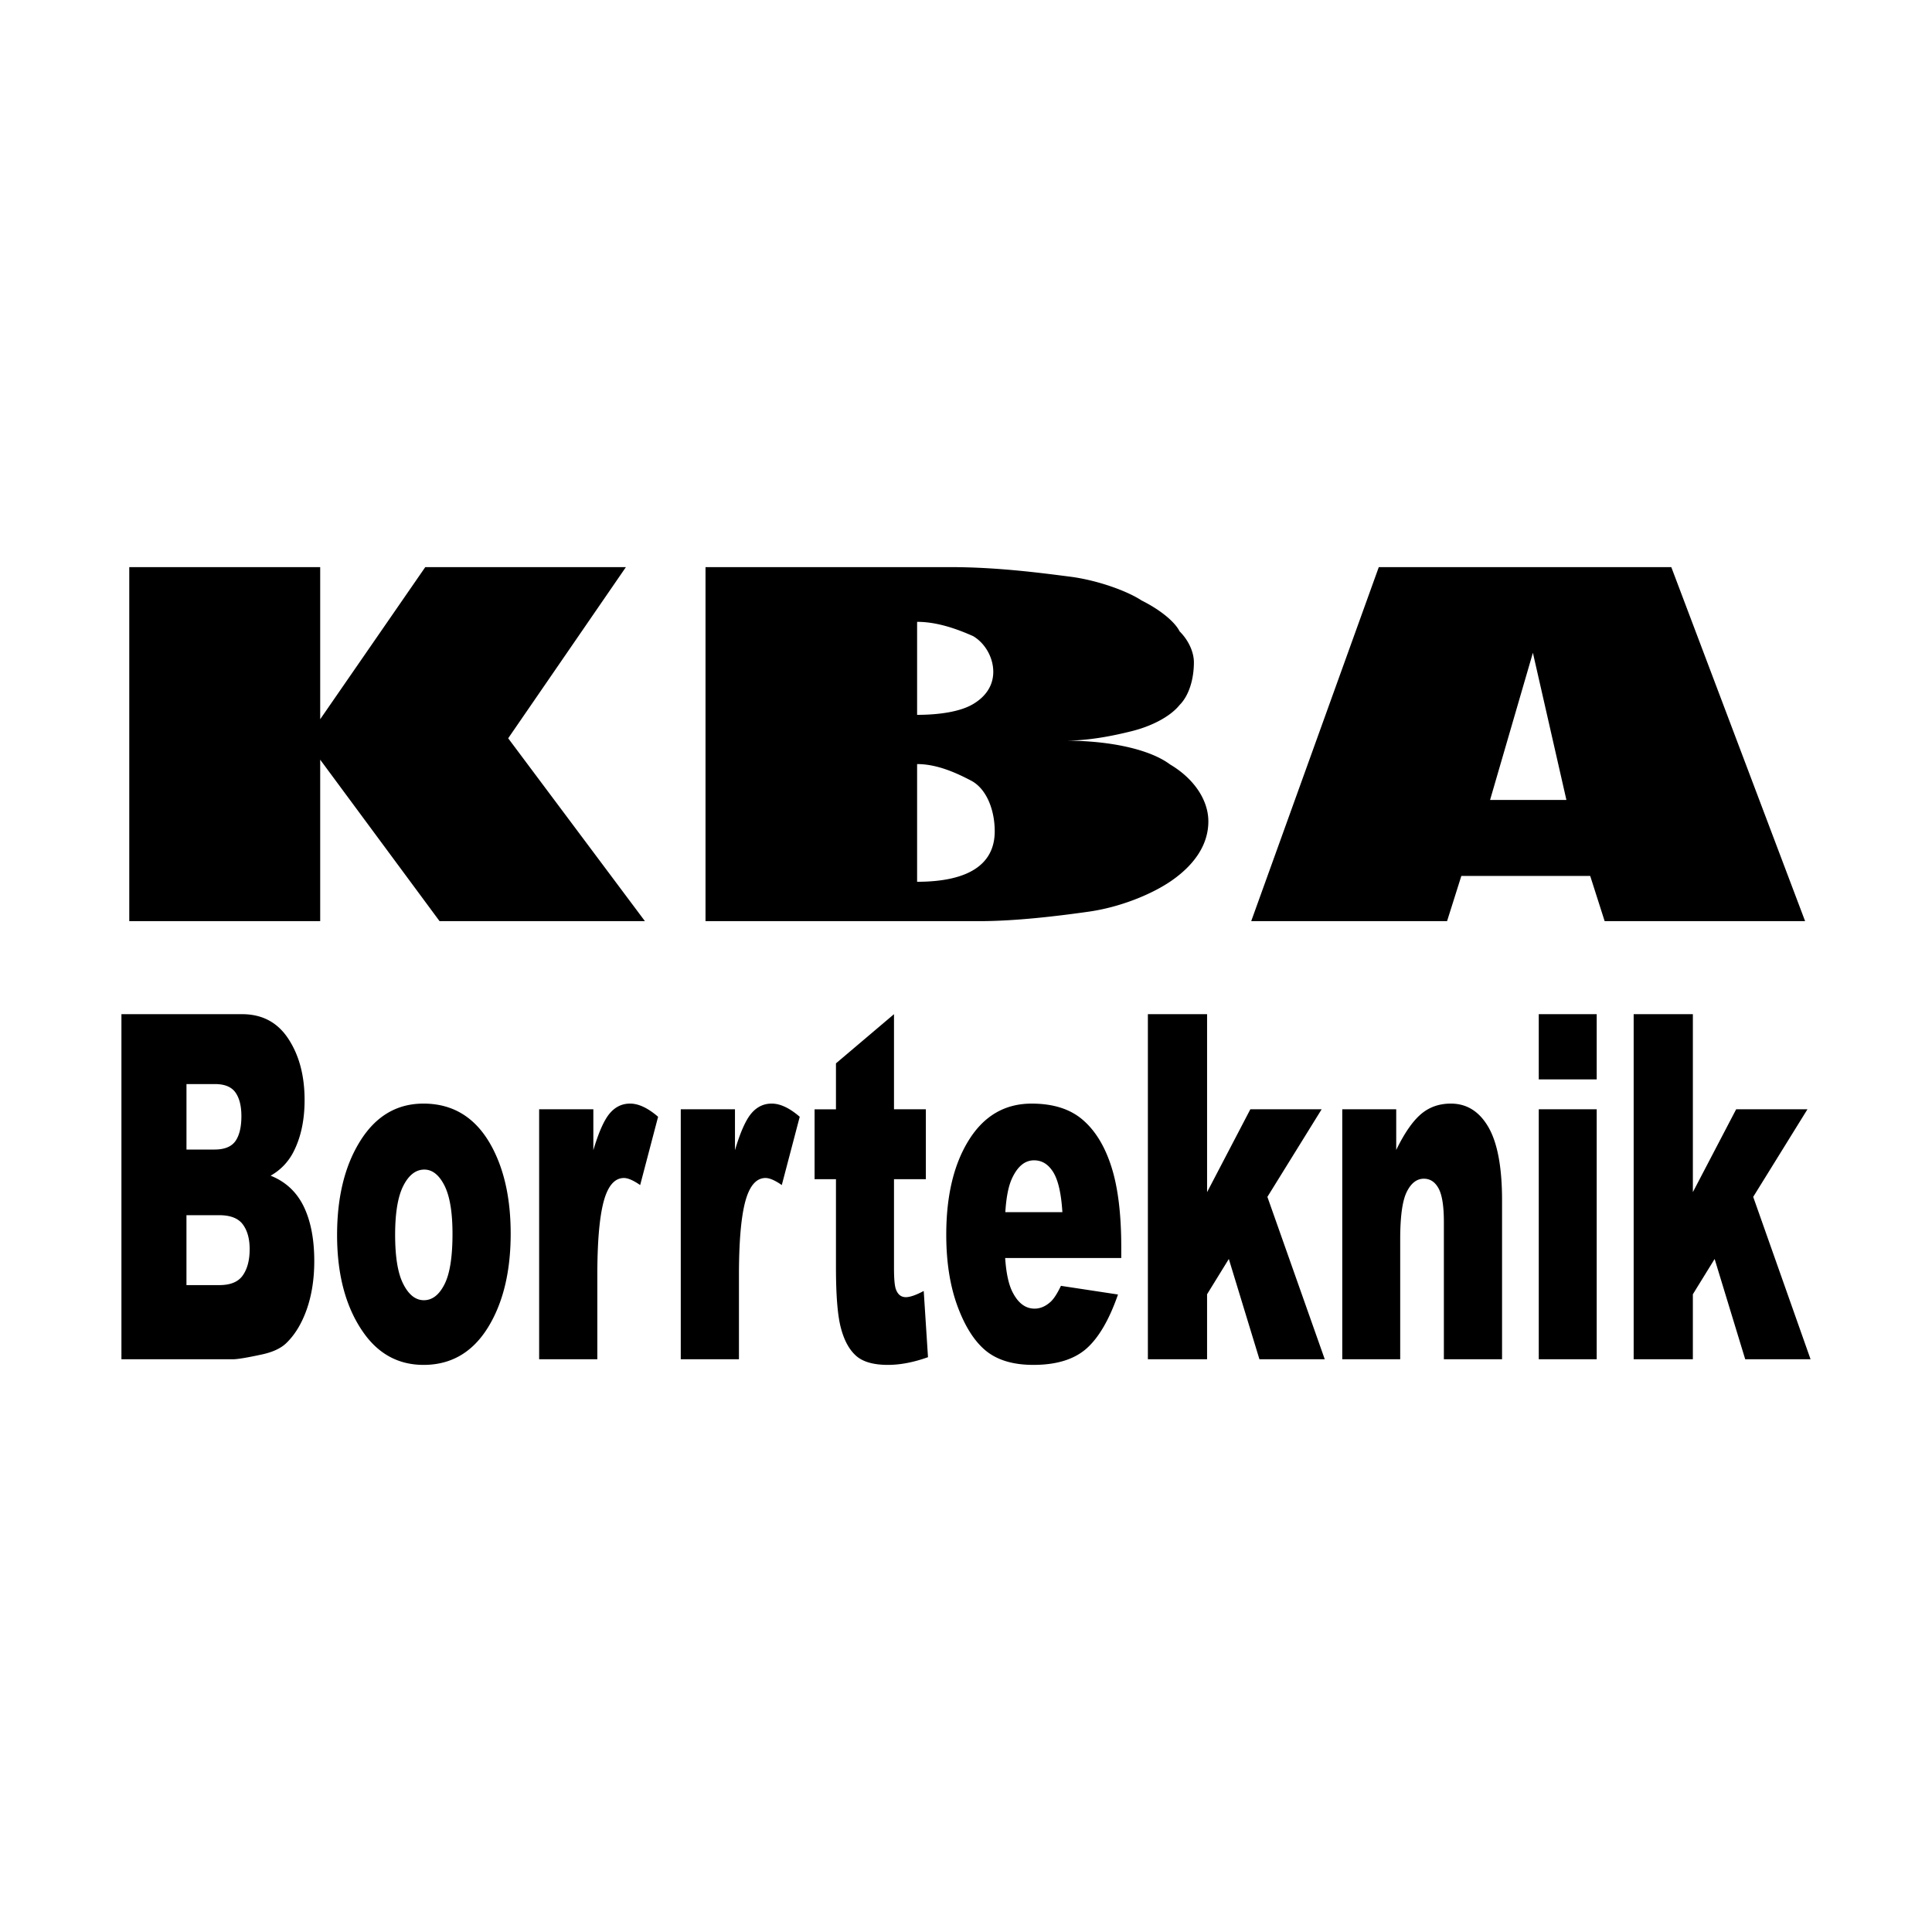 <svg xmlns="http://www.w3.org/2000/svg" width="2500" height="2500" viewBox="0 0 192.756 192.756"><g fill-rule="evenodd" clip-rule="evenodd"><path fill="#fff" d="M0 0h192.756v192.756H0V0z"/><path d="M148.664 79.812h7.617l-3.344-14.684-4.273 14.684zm31.432 12.09h-20l-1.441-4.51h-12.857l-1.424 4.51h-19.541l12.729-35.32h29.184l13.35 35.32zM91.5 71.32c2.393 0 4.402-.365 5.589-1.077 1.205-.712 2.01-1.79 2.01-3.215 0-1.423-.805-2.849-2.01-3.562-1.608-.712-3.579-1.425-5.589-1.425v9.279zm0 4.912v11.743c5.041 0 7.744-1.68 7.744-5.04 0-2.083-.785-4.183-2.3-5.021-1.589-.841-3.488-1.682-5.444-1.682zm-21.111 15.67v-35.32h24.437c4.766 0 9.186.603 11.907.949 2.74.348 5.717 1.425 7.158 2.375 1.9.95 3.324 2.136 3.801 3.087.949.949 1.424 2.135 1.424 3.086 0 1.644-.475 3.305-1.424 4.255-.951 1.187-2.852 2.136-4.768 2.611-1.898.476-4.273.951-6.666.951 4.768 0 8.582.949 10.482 2.374 2.375 1.405 3.818 3.542 3.818 5.679 0 2.374-1.443 4.273-3.344 5.68-1.898 1.426-5.24 2.849-8.564 3.324-3.342.475-7.414.95-10.959.95H70.389v-.001zm-6.045 0h-20.49L31.946 75.795v16.107H12.897v-35.32h19.049v15.176l10.483-15.176h20.017L50.702 73.658l13.642 18.244zM12.115 101.185h12.043c2.006 0 3.548.825 4.618 2.468 1.077 1.645 1.613 3.68 1.613 6.101 0 2.036-.382 3.784-1.147 5.242a5.66 5.66 0 0 1-2.244 2.302c1.493.593 2.592 1.618 3.3 3.062.703 1.451 1.057 3.271 1.057 5.46 0 1.786-.252 3.39-.751 4.816-.505 1.427-1.188 2.55-2.061 3.384-.537.513-1.351.889-2.442 1.121-1.448.312-2.408.474-2.882.474H12.115v-34.43zm6.489 13.505H21.4c1.003 0 1.7-.287 2.098-.857.393-.576.586-1.402.586-2.477 0-1.003-.193-1.787-.586-2.349-.397-.569-1.081-.85-2.054-.85h-2.839v6.533h-.001zm0 13.525h3.28c1.11 0 1.89-.321 2.34-.97.456-.65.685-1.523.685-2.621 0-1.02-.223-1.836-.674-2.455-.451-.615-1.236-.929-2.366-.929h-3.265v6.975zm15.027-5.003c0-3.799.775-6.941 2.326-9.402 1.555-2.47 3.649-3.704 6.29-3.704 3.02 0 5.302 1.45 6.843 4.345 1.241 2.332 1.86 5.211 1.86 8.626 0 3.831-.77 6.974-2.305 9.427-1.537 2.445-3.665 3.671-6.384 3.671-2.422 0-4.38-1.019-5.877-3.054-1.837-2.518-2.753-5.82-2.753-9.909zm5.791-.024c0 2.229.271 3.873.82 4.932.542 1.065 1.225 1.602 2.049 1.602.834 0 1.517-.528 2.051-1.578.537-1.051.804-2.726.804-5.05 0-2.157-.272-3.768-.809-4.826-.537-1.051-1.207-1.579-2.002-1.579-.842 0-1.541.536-2.088 1.603-.549 1.073-.825 2.708-.825 4.896zm14.369-12.513h5.407v4.079c.523-1.763 1.062-2.981 1.614-3.647.552-.664 1.236-1.001 2.05-1.001.853 0 1.784.441 2.796 1.316l-1.789 6.812c-.679-.472-1.222-.704-1.619-.704-.755 0-1.341.521-1.759 1.547-.595 1.459-.896 4.185-.896 8.177v8.36H53.79v-24.939h.001zm14.129 0h5.408v4.079c.523-1.763 1.062-2.981 1.615-3.647.552-.664 1.235-1.001 2.049-1.001.854 0 1.784.441 2.797 1.316L78 118.233c-.679-.472-1.222-.704-1.62-.704-.755 0-1.341.521-1.759 1.547-.596 1.459-.896 4.185-.896 8.177v8.36H67.92v-24.938zm21.274-9.49v9.49h3.179v6.974h-3.179v8.851c0 1.066.063 1.771.184 2.116.189.528.518.802.994.802.426 0 1.022-.209 1.788-.618l.426 6.606c-1.43.512-2.762.769-4.002.769-1.439 0-2.5-.304-3.179-.913-.682-.609-1.187-1.539-1.512-2.781-.33-1.244-.489-3.264-.489-6.053v-8.778h-2.133v-6.974h2.133v-4.584l5.79-4.907zm22.673 24.328h-11.582c.104 1.539.355 2.678.752 3.432.557 1.083 1.289 1.618 2.186 1.618.566 0 1.109-.232 1.619-.704.314-.297.648-.818 1.008-1.571l5.693.865c-.873 2.508-1.918 4.305-3.148 5.395-1.232 1.083-2.996 1.627-5.299 1.627-1.996 0-3.564-.465-4.715-1.394-1.143-.931-2.092-2.412-2.844-4.441-.75-2.028-1.129-4.41-1.129-7.151 0-3.896.756-7.054 2.264-9.458 1.512-2.414 3.596-3.624 6.256-3.624 2.156 0 3.861.545 5.107 1.628 1.25 1.074 2.205 2.645 2.854 4.689.654 2.052.979 4.722.979 8.008v1.081h-.001zm-5.873-4.577c-.115-1.853-.416-3.174-.9-3.968-.49-.802-1.129-1.202-1.924-1.202-.922 0-1.652.609-2.205 1.812-.35.754-.572 1.867-.664 3.358h5.693zm8.531-19.751h5.906v17.755l4.316-8.265h7.113l-5.412 8.738 5.723 16.2h-6.518l-3.053-10.005-2.17 3.521v6.484h-5.906v-34.428h.001zm19.391 9.49h5.385v4.056c.805-1.658 1.619-2.838 2.441-3.55.824-.715 1.828-1.075 3.01-1.075 1.6 0 2.85.794 3.756 2.364.9 1.572 1.352 4.002 1.352 7.287v15.856h-5.805v-13.716c0-1.562-.176-2.669-.523-3.318-.354-.657-.844-.978-1.477-.978-.699 0-1.271.438-1.703 1.313-.436.874-.654 2.453-.654 4.723v11.976h-5.781v-24.938h-.001zm19.607-9.49h5.781v6.508h-5.781v-6.508zm0 9.49h5.781v24.938h-5.781v-24.938zm9.469-9.49h5.906v17.755l4.318-8.265h7.113l-5.412 8.738 5.723 16.2h-6.52l-3.051-10.005-2.172 3.521v6.484h-5.906v-34.428h.001z"/></g></svg>